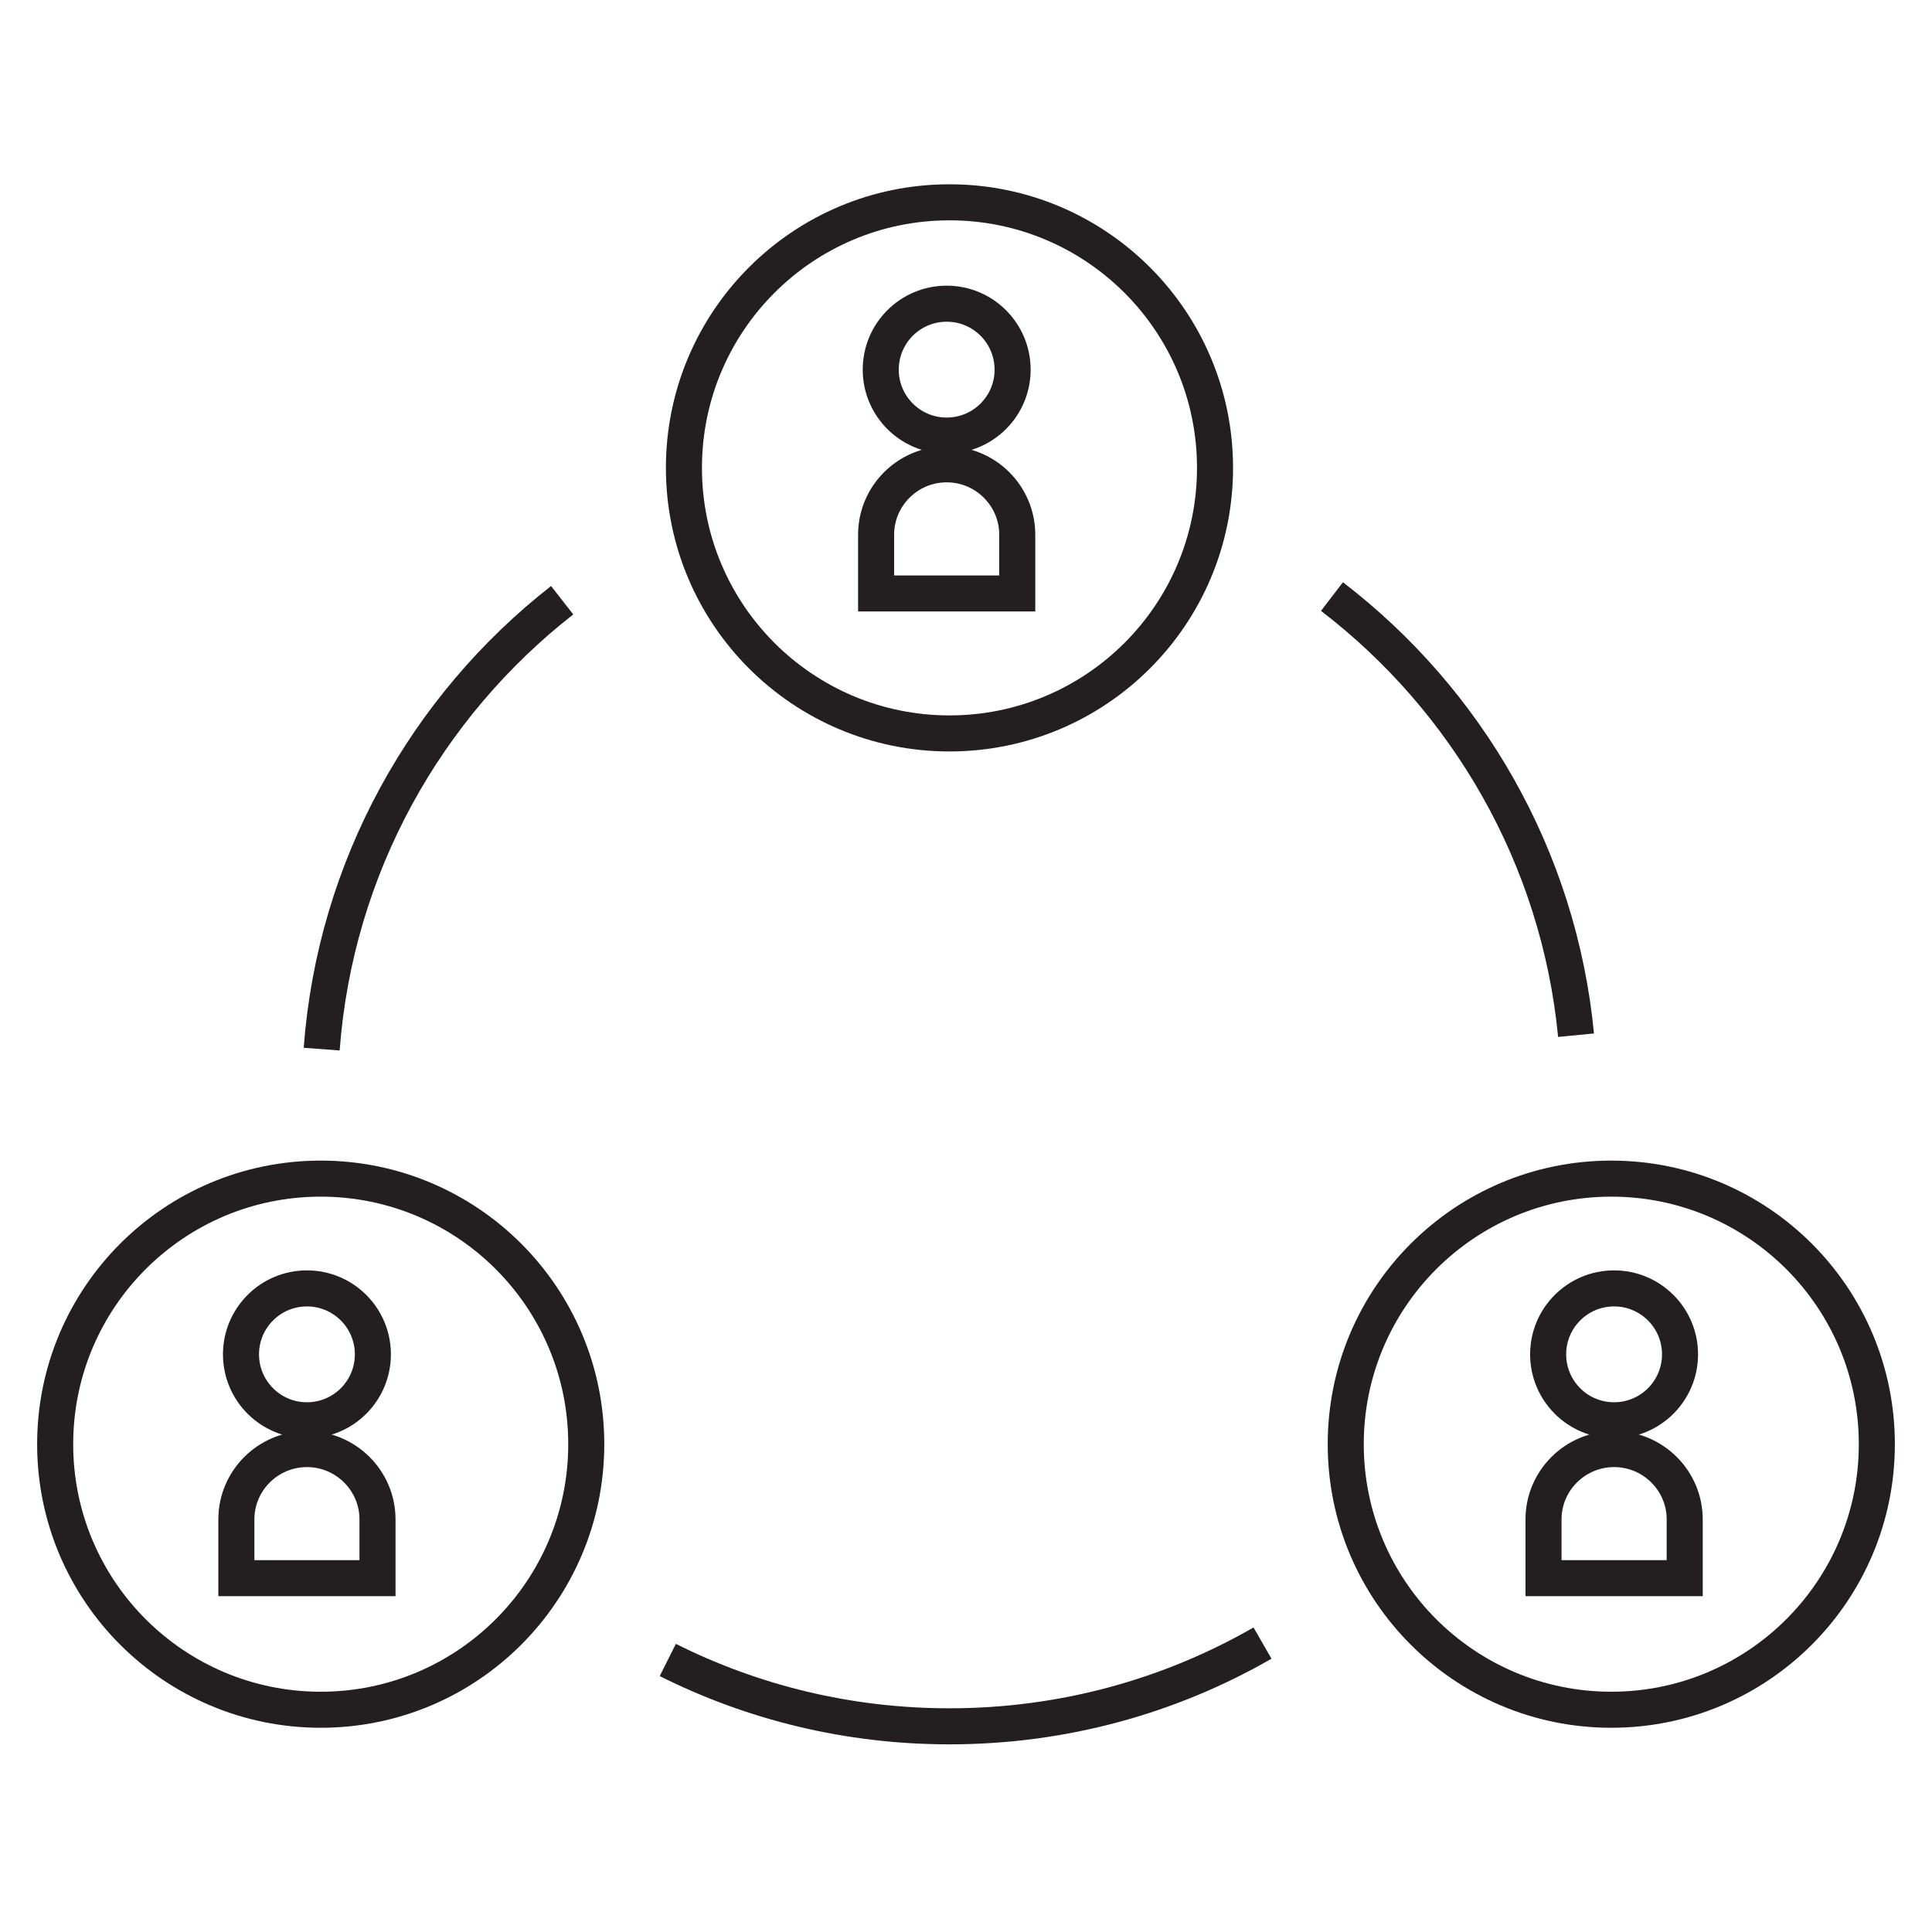 <?xml version="1.0" encoding="UTF-8"?> <!-- Generator: Adobe Illustrator 16.0.0, SVG Export Plug-In . SVG Version: 6.00 Build 0) --> <svg xmlns="http://www.w3.org/2000/svg" xmlns:xlink="http://www.w3.org/1999/xlink" id="Layer_1" x="0px" y="0px" width="38px" height="37.932px" viewBox="-3.909 -3.909 38 37.932" xml:space="preserve"> <g> <path fill="none" stroke="#231F20" stroke-width="0.709" d="M2.418,16.725c0.267-3.583,2.06-6.742,4.73-8.829"></path> <circle fill="none" stroke="#231F20" stroke-width="0.709" cx="14.766" cy="5.293" r="5.223"></circle> <circle fill="none" stroke="#231F20" stroke-width="0.709" cx="2.399" cy="24.495" r="5.223"></circle> <circle fill="none" stroke="#231F20" stroke-width="0.709" cx="27.783" cy="24.495" r="5.223"></circle> <circle fill="none" stroke="#231F20" stroke-width="0.709" cx="14.711" cy="3.361" r="1.297"></circle> <path fill="none" stroke="#231F20" stroke-width="0.709" d="M16.098,7.763h-2.775V6.607c0-0.763,0.623-1.384,1.388-1.384 s1.388,0.621,1.388,1.384V7.763z"></path> <circle fill="none" stroke="#231F20" stroke-width="0.709" cx="2.128" cy="22.728" r="1.297"></circle> <path fill="none" stroke="#231F20" stroke-width="0.709" d="M3.516,27.13H0.74v-1.156c0-0.762,0.622-1.383,1.388-1.383 c0.765,0,1.388,0.621,1.388,1.383V27.13z"></path> <circle fill="none" stroke="#231F20" stroke-width="0.709" cx="27.838" cy="22.728" r="1.297"></circle> <path fill="none" stroke="#231F20" stroke-width="0.709" d="M29.227,27.13H26.45v-1.156c0-0.762,0.623-1.383,1.388-1.383 c0.766,0,1.389,0.621,1.389,1.383V27.13z"></path> <path fill="none" stroke="#231F20" stroke-width="0.709" d="M20.923,28.407c-1.814,1.043-3.916,1.637-6.157,1.637 c-1.992,0-3.873-0.469-5.54-1.305"></path> <path fill="none" stroke="#231F20" stroke-width="0.709" d="M22.289,7.824c2.652,2.033,4.461,5.115,4.801,8.627"></path> </g> </svg> 